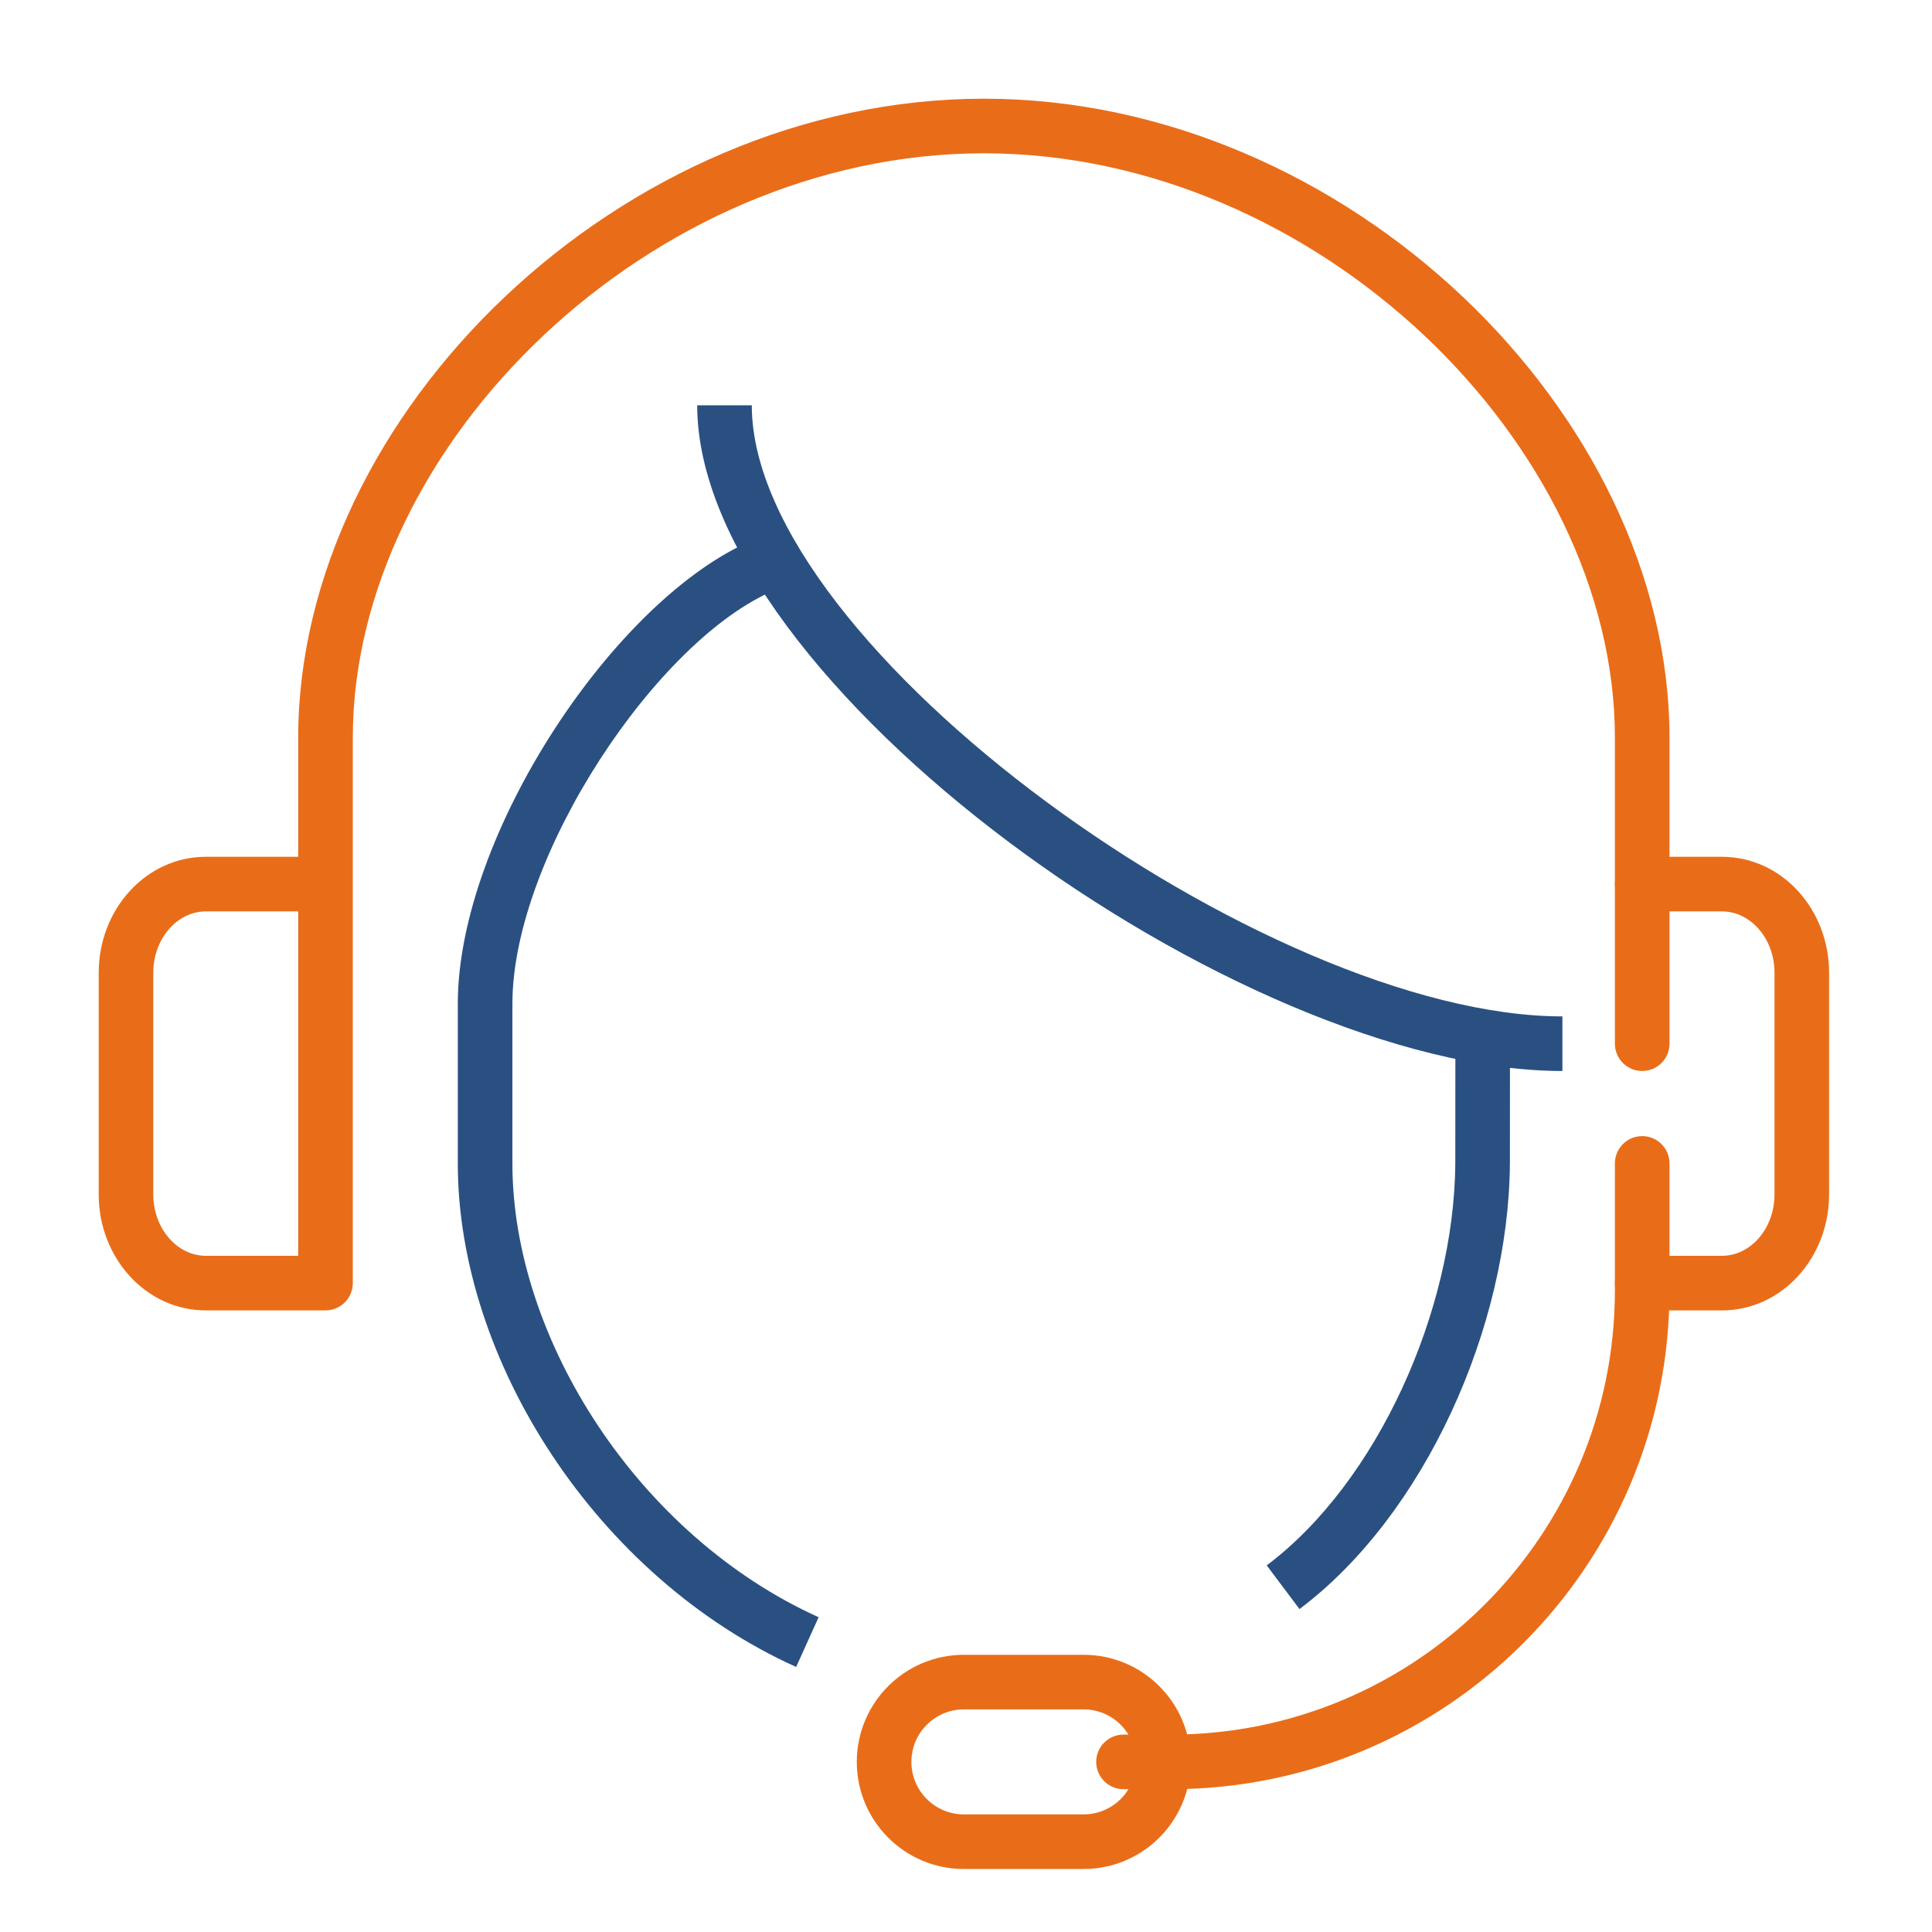 <?xml version="1.0" encoding="UTF-8"?>
<svg width="46px" height="46px" viewBox="0 0 46 46" version="1.1" xmlns="http://www.w3.org/2000/svg" xmlns:xlink="http://www.w3.org/1999/xlink">
    <!-- Generator: Sketch 57.1 (83088) - https://sketch.com -->
    <title>bigicon / informations</title>
    <desc>Created with Sketch.</desc>
    <g id="bigicon-/-informations" stroke="none" stroke-width="1" fill="none" fill-rule="evenodd">
        <path d="M7.1,20.4 L4.9,20.4 C3.476,20.4 2.35,21.651 2.35,23.161 L2.35,28.439 C2.35,29.949 3.476,31.2 4.9,31.2 L7.75,31.2 C8.109,31.2 8.4,30.909 8.4,30.55 L8.4,17.566 C8.4,10.574 15.5,3.65 23.425,3.65 C31.35,3.65 38.45,10.574 38.45,17.566 L38.45,24.85 C38.45,25.209 38.741,25.5 39.1,25.5 C39.459,25.5 39.75,25.209 39.75,24.85 L39.75,17.566 C39.75,9.849 32.061,2.35 23.425,2.35 C14.789,2.35 7.1,9.849 7.1,17.566 L7.1,20.4 Z M7.1,29.9 L4.9,29.9 C4.226,29.9 3.65,29.26 3.65,28.439 L3.65,23.161 C3.65,22.34 4.226,21.7 4.9,21.7 L7.1,21.7 L7.1,29.9 Z" id="Stroke-1" fill="#E96D18" fill-rule="nonzero"></path>
        <path d="M39.1,21.7 L41,21.7 C41.674,21.7 42.25,22.34 42.25,23.161 L42.25,28.438 C42.25,29.26 41.674,29.9 41,29.9 L39.1,29.9 C38.741,29.9 38.45,30.191 38.45,30.55 C38.45,30.909 38.741,31.2 39.1,31.2 L41,31.2 C42.424,31.2 43.55,29.949 43.55,28.438 L43.55,23.161 C43.55,21.651 42.424,20.4 41,20.4 L39.1,20.4 C38.741,20.4 38.45,20.691 38.45,21.05 C38.45,21.409 38.741,21.7 39.1,21.7 Z" id="Stroke-3" fill="#E96D18" fill-rule="nonzero"></path>
        <path d="M34.652,24.85 L34.65,27.7 C34.625,31.201 32.794,35.294 30.16,37.271 L30.94,38.311 C33.919,36.076 35.922,31.596 35.95,27.705 L35.952,24.85 L34.652,24.85 Z" id="Stroke-5" fill="#2A5082" fill-rule="nonzero"></path>
        <path d="M16.6,9.65 C16.6,16.252 29.524,25.5 37.2,25.5 L37.2,24.2 C30.166,24.2 17.9,15.423 17.9,9.65 L16.6,9.65 Z" id="Stroke-7" fill="#2A5082" fill-rule="nonzero"></path>
        <path d="M17.95,12.85 C14.656,14.222 10.9,19.878 10.9,23.9 L10.9,27.7 C10.9,32.397 14.21,37.547 18.956,39.69 L19.491,38.505 C15.212,36.573 12.2,31.887 12.2,27.7 L12.2,23.9 C12.2,20.402 15.642,15.22 18.45,14.05 L17.95,12.85 Z" id="Stroke-9" fill="#2A5082" fill-rule="nonzero"></path>
        <path d="M28.35,41.95 C28.35,43.358 27.208,44.5 25.8,44.5 L22.95,44.5 C21.542,44.5 20.4,43.358 20.4,41.95 C20.4,40.542 21.542,39.4 22.95,39.4 L25.8,39.4 C27.208,39.4 28.35,40.542 28.35,41.95 Z M27.05,41.95 C27.05,41.26 26.49,40.7 25.8,40.7 L22.95,40.7 C22.26,40.7 21.7,41.26 21.7,41.95 C21.7,42.64 22.26,43.2 22.95,43.2 L25.8,43.2 C26.49,43.2 27.05,42.64 27.05,41.95 Z" id="Stroke-11" fill="#E96D18" fill-rule="nonzero"></path>
        <path d="M26.75,42.6 L27.873,42.6 C34.433,42.6 39.75,37.283 39.75,30.723 L39.75,27.7 C39.75,27.341 39.459,27.05 39.1,27.05 C38.741,27.05 38.45,27.341 38.45,27.7 L38.45,30.723 C38.45,36.565 33.715,41.3 27.873,41.3 L26.75,41.3 C26.391,41.3 26.1,41.591 26.1,41.95 C26.1,42.309 26.391,42.6 26.75,42.6 Z" id="Stroke-13" fill="#E96D18" fill-rule="nonzero"></path>
    </g>
</svg>